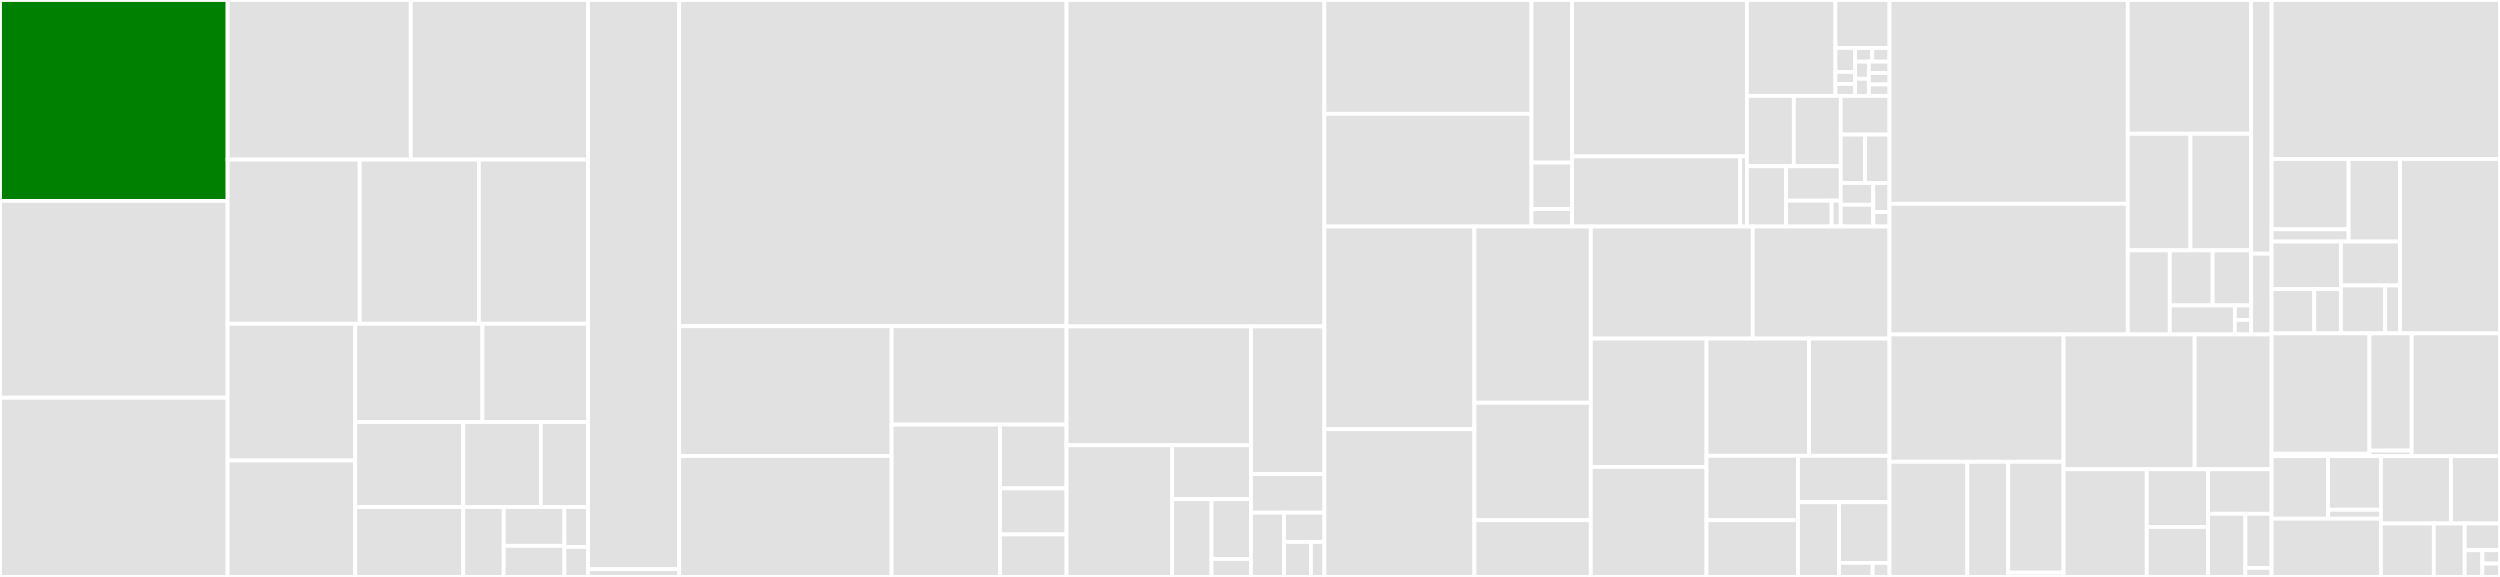 <svg baseProfile="full" width="650" height="150" viewBox="0 0 650 150" version="1.1"
xmlns="http://www.w3.org/2000/svg" xmlns:ev="http://www.w3.org/2001/xml-events"
xmlns:xlink="http://www.w3.org/1999/xlink">

<rect x="0" y="0" width="650" height="150" fill="#333333" stroke="none"/>

<style>rect.s{mask:url(#mask);}</style>
<defs>
  <pattern id="white" width="4" height="4" patternUnits="userSpaceOnUse" patternTransform="rotate(45)">
    <rect width="2" height="2" transform="translate(0,0)" fill="white"></rect>
  </pattern>
  <mask id="mask">
    <rect x="0" y="0" width="100%" height="100%" fill="url(#white)"></rect>
  </mask>
</defs>

<rect x="0" y="0" width="59.178" height="52.244" fill="green" stroke="white" stroke-width="1" class=" tooltipped" data-content="codegen-ui-react/lib/forms/form-renderer-helper/form-state.ts"><title>codegen-ui-react/lib/forms/form-renderer-helper/form-state.ts</title></rect>
<rect x="0" y="52.244" width="59.178" height="51.167" fill="#e1e1e1" stroke="white" stroke-width="1" class=" tooltipped" data-content="codegen-ui-react/lib/forms/form-renderer-helper/relationship.ts"><title>codegen-ui-react/lib/forms/form-renderer-helper/relationship.ts</title></rect>
<rect x="0" y="103.411" width="59.178" height="46.589" fill="#e1e1e1" stroke="white" stroke-width="1" class=" tooltipped" data-content="codegen-ui-react/lib/forms/form-renderer-helper/model-values.ts"><title>codegen-ui-react/lib/forms/form-renderer-helper/model-values.ts</title></rect>
<rect x="59.178" y="0" width="47.622" height="41.497" fill="#e1e1e1" stroke="white" stroke-width="1" class=" tooltipped" data-content="codegen-ui-react/lib/forms/form-renderer-helper/type-helper.ts"><title>codegen-ui-react/lib/forms/form-renderer-helper/type-helper.ts</title></rect>
<rect x="106.799" y="0" width="46.085" height="41.497" fill="#e1e1e1" stroke="white" stroke-width="1" class=" tooltipped" data-content="codegen-ui-react/lib/forms/form-renderer-helper/event-handler-props.ts"><title>codegen-ui-react/lib/forms/form-renderer-helper/event-handler-props.ts</title></rect>
<rect x="59.178" y="41.497" width="34.347" height="42.687" fill="#e1e1e1" stroke="white" stroke-width="1" class=" tooltipped" data-content="codegen-ui-react/lib/forms/form-renderer-helper/cta-props.ts"><title>codegen-ui-react/lib/forms/form-renderer-helper/cta-props.ts</title></rect>
<rect x="93.525" y="41.497" width="30.987" height="42.687" fill="#e1e1e1" stroke="white" stroke-width="1" class=" tooltipped" data-content="codegen-ui-react/lib/forms/form-renderer-helper/bidirectional-relationship.ts"><title>codegen-ui-react/lib/forms/form-renderer-helper/bidirectional-relationship.ts</title></rect>
<rect x="124.511" y="41.497" width="28.373" height="42.687" fill="#e1e1e1" stroke="white" stroke-width="1" class=" tooltipped" data-content="codegen-ui-react/lib/forms/form-renderer-helper/render-array-field.ts"><title>codegen-ui-react/lib/forms/form-renderer-helper/render-array-field.ts</title></rect>
<rect x="59.178" y="84.184" width="33.173" height="35.55" fill="#e1e1e1" stroke="white" stroke-width="1" class=" tooltipped" data-content="codegen-ui-react/lib/forms/form-renderer-helper/value-props.ts"><title>codegen-ui-react/lib/forms/form-renderer-helper/value-props.ts</title></rect>
<rect x="59.178" y="119.734" width="33.173" height="30.266" fill="#e1e1e1" stroke="white" stroke-width="1" class=" tooltipped" data-content="codegen-ui-react/lib/forms/form-renderer-helper/all-props.ts"><title>codegen-ui-react/lib/forms/form-renderer-helper/all-props.ts</title></rect>
<rect x="92.351" y="84.184" width="33.075" height="25.537" fill="#e1e1e1" stroke="white" stroke-width="1" class=" tooltipped" data-content="codegen-ui-react/lib/forms/form-renderer-helper/parse-fields.ts"><title>codegen-ui-react/lib/forms/form-renderer-helper/parse-fields.ts</title></rect>
<rect x="125.426" y="84.184" width="27.459" height="25.537" fill="#e1e1e1" stroke="white" stroke-width="1" class=" tooltipped" data-content="codegen-ui-react/lib/forms/form-renderer-helper/event-targets.ts"><title>codegen-ui-react/lib/forms/form-renderer-helper/event-targets.ts</title></rect>
<rect x="92.351" y="109.72" width="28.091" height="22.125" fill="#e1e1e1" stroke="white" stroke-width="1" class=" tooltipped" data-content="codegen-ui-react/lib/forms/form-renderer-helper/validation.ts"><title>codegen-ui-react/lib/forms/form-renderer-helper/validation.ts</title></rect>
<rect x="92.351" y="131.846" width="28.091" height="18.154" fill="#e1e1e1" stroke="white" stroke-width="1" class=" tooltipped" data-content="codegen-ui-react/lib/forms/form-renderer-helper/map-from-fieldConfigs.ts"><title>codegen-ui-react/lib/forms/form-renderer-helper/map-from-fieldConfigs.ts</title></rect>
<rect x="120.442" y="109.72" width="20.187" height="22.105" fill="#e1e1e1" stroke="white" stroke-width="1" class=" tooltipped" data-content="codegen-ui-react/lib/forms/form-renderer-helper/model-fields.ts"><title>codegen-ui-react/lib/forms/form-renderer-helper/model-fields.ts</title></rect>
<rect x="140.629" y="109.72" width="12.256" height="22.105" fill="#e1e1e1" stroke="white" stroke-width="1" class=" tooltipped" data-content="codegen-ui-react/lib/forms/form-renderer-helper/label-decorator.ts"><title>codegen-ui-react/lib/forms/form-renderer-helper/label-decorator.ts</title></rect>
<rect x="120.442" y="131.825" width="10.522" height="18.175" fill="#e1e1e1" stroke="white" stroke-width="1" class=" tooltipped" data-content="codegen-ui-react/lib/forms/form-renderer-helper/index.ts"><title>codegen-ui-react/lib/forms/form-renderer-helper/index.ts</title></rect>
<rect x="130.964" y="131.825" width="15.783" height="10.097" fill="#e1e1e1" stroke="white" stroke-width="1" class=" tooltipped" data-content="codegen-ui-react/lib/forms/form-renderer-helper/render-checkers.ts"><title>codegen-ui-react/lib/forms/form-renderer-helper/render-checkers.ts</title></rect>
<rect x="130.964" y="141.922" width="15.783" height="8.078" fill="#e1e1e1" stroke="white" stroke-width="1" class=" tooltipped" data-content="codegen-ui-react/lib/forms/form-renderer-helper/invalid-variable-helpers.ts"><title>codegen-ui-react/lib/forms/form-renderer-helper/invalid-variable-helpers.ts</title></rect>
<rect x="146.747" y="131.825" width="6.138" height="10.386" fill="#e1e1e1" stroke="white" stroke-width="1" class=" tooltipped" data-content="codegen-ui-react/lib/forms/form-renderer-helper/static-props.ts"><title>codegen-ui-react/lib/forms/form-renderer-helper/static-props.ts</title></rect>
<rect x="146.747" y="142.211" width="6.138" height="7.789" fill="#e1e1e1" stroke="white" stroke-width="1" class=" tooltipped" data-content="codegen-ui-react/lib/forms/form-renderer-helper/typescript-type-map.ts"><title>codegen-ui-react/lib/forms/form-renderer-helper/typescript-type-map.ts</title></rect>
<rect x="152.885" y="0" width="23.692" height="147.982" fill="#e1e1e1" stroke="white" stroke-width="1" class=" tooltipped" data-content="codegen-ui-react/lib/forms/react-form-renderer.ts"><title>codegen-ui-react/lib/forms/react-form-renderer.ts</title></rect>
<rect x="152.885" y="147.982" width="23.692" height="2.018" fill="#e1e1e1" stroke="white" stroke-width="1" class=" tooltipped" data-content="codegen-ui-react/lib/forms/index.ts"><title>codegen-ui-react/lib/forms/index.ts</title></rect>
<rect x="176.577" y="0" width="100.719" height="84.81" fill="#e1e1e1" stroke="white" stroke-width="1" class=" tooltipped" data-content="codegen-ui-react/lib/react-studio-template-renderer.ts"><title>codegen-ui-react/lib/react-studio-template-renderer.ts</title></rect>
<rect x="176.577" y="84.81" width="55.249" height="33.749" fill="#e1e1e1" stroke="white" stroke-width="1" class=" tooltipped" data-content="codegen-ui-react/lib/amplify-ui-renderers/amplify-form-renderer.ts"><title>codegen-ui-react/lib/amplify-ui-renderers/amplify-form-renderer.ts</title></rect>
<rect x="176.577" y="118.559" width="55.249" height="31.441" fill="#e1e1e1" stroke="white" stroke-width="1" class=" tooltipped" data-content="codegen-ui-react/lib/amplify-ui-renderers/amplify-renderer.ts"><title>codegen-ui-react/lib/amplify-ui-renderers/amplify-renderer.ts</title></rect>
<rect x="231.826" y="84.81" width="45.47" height="25.585" fill="#e1e1e1" stroke="white" stroke-width="1" class=" tooltipped" data-content="codegen-ui-react/lib/amplify-ui-renderers/form.ts"><title>codegen-ui-react/lib/amplify-ui-renderers/form.ts</title></rect>
<rect x="231.826" y="110.395" width="28.167" height="39.605" fill="#e1e1e1" stroke="white" stroke-width="1" class=" tooltipped" data-content="codegen-ui-react/lib/amplify-ui-renderers/collection.ts"><title>codegen-ui-react/lib/amplify-ui-renderers/collection.ts</title></rect>
<rect x="259.994" y="110.395" width="17.303" height="16.579" fill="#e1e1e1" stroke="white" stroke-width="1" class=" tooltipped" data-content="codegen-ui-react/lib/amplify-ui-renderers/amplify-view-renderer.ts"><title>codegen-ui-react/lib/amplify-ui-renderers/amplify-view-renderer.ts</title></rect>
<rect x="259.994" y="126.974" width="17.303" height="11.973" fill="#e1e1e1" stroke="white" stroke-width="1" class=" tooltipped" data-content="codegen-ui-react/lib/amplify-ui-renderers/sampleCodeRenderer.ts"><title>codegen-ui-react/lib/amplify-ui-renderers/sampleCodeRenderer.ts</title></rect>
<rect x="259.994" y="138.948" width="17.303" height="11.052" fill="#e1e1e1" stroke="white" stroke-width="1" class=" tooltipped" data-content="codegen-ui-react/lib/amplify-ui-renderers/customComponent.ts"><title>codegen-ui-react/lib/amplify-ui-renderers/customComponent.ts</title></rect>
<rect x="277.297" y="0" width="67.04" height="84.865" fill="#e1e1e1" stroke="white" stroke-width="1" class=" tooltipped" data-content="codegen-ui-react/lib/react-component-render-helper.ts"><title>codegen-ui-react/lib/react-component-render-helper.ts</title></rect>
<rect x="277.297" y="84.865" width="47.956" height="30.906" fill="#e1e1e1" stroke="white" stroke-width="1" class=" tooltipped" data-content="codegen-ui-react/lib/utils/forms/validation.ts"><title>codegen-ui-react/lib/utils/forms/validation.ts</title></rect>
<rect x="277.297" y="115.771" width="27.47" height="34.229" fill="#e1e1e1" stroke="white" stroke-width="1" class=" tooltipped" data-content="codegen-ui-react/lib/utils/forms/storage-field-component.ts"><title>codegen-ui-react/lib/utils/forms/storage-field-component.ts</title></rect>
<rect x="304.766" y="115.771" width="20.486" height="14.003" fill="#e1e1e1" stroke="white" stroke-width="1" class=" tooltipped" data-content="codegen-ui-react/lib/utils/forms/validation-helpers.ts"><title>codegen-ui-react/lib/utils/forms/validation-helpers.ts</title></rect>
<rect x="304.766" y="129.774" width="10.243" height="20.226" fill="#e1e1e1" stroke="white" stroke-width="1" class=" tooltipped" data-content="codegen-ui-react/lib/utils/forms/value-mappers.ts"><title>codegen-ui-react/lib/utils/forms/value-mappers.ts</title></rect>
<rect x="315.009" y="129.774" width="10.243" height="15.559" fill="#e1e1e1" stroke="white" stroke-width="1" class=" tooltipped" data-content="codegen-ui-react/lib/utils/forms/array-field-component.ts"><title>codegen-ui-react/lib/utils/forms/array-field-component.ts</title></rect>
<rect x="315.009" y="145.332" width="10.243" height="4.668" fill="#e1e1e1" stroke="white" stroke-width="1" class=" tooltipped" data-content="codegen-ui-react/lib/utils/forms/layout-helpers.ts"><title>codegen-ui-react/lib/utils/forms/layout-helpers.ts</title></rect>
<rect x="325.252" y="84.865" width="19.084" height="38.413" fill="#e1e1e1" stroke="white" stroke-width="1" class=" tooltipped" data-content="codegen-ui-react/lib/utils/graphql.ts"><title>codegen-ui-react/lib/utils/graphql.ts</title></rect>
<rect x="325.252" y="123.278" width="19.084" height="10.021" fill="#e1e1e1" stroke="white" stroke-width="1" class=" tooltipped" data-content="codegen-ui-react/lib/utils/json-path-fetch.ts"><title>codegen-ui-react/lib/utils/json-path-fetch.ts</title></rect>
<rect x="325.252" y="133.299" width="8.588" height="16.701" fill="#e1e1e1" stroke="white" stroke-width="1" class=" tooltipped" data-content="codegen-ui-react/lib/utils/storage-manager.ts"><title>codegen-ui-react/lib/utils/storage-manager.ts</title></rect>
<rect x="333.84" y="133.299" width="10.496" height="7.591" fill="#e1e1e1" stroke="white" stroke-width="1" class=" tooltipped" data-content="codegen-ui-react/lib/utils/constants.ts"><title>codegen-ui-react/lib/utils/constants.ts</title></rect>
<rect x="333.84" y="140.89" width="6.998" height="9.11" fill="#e1e1e1" stroke="white" stroke-width="1" class=" tooltipped" data-content="codegen-ui-react/lib/utils/generate-react-hooks.ts"><title>codegen-ui-react/lib/utils/generate-react-hooks.ts</title></rect>
<rect x="340.838" y="140.89" width="3.499" height="9.11" fill="#e1e1e1" stroke="white" stroke-width="1" class=" tooltipped" data-content="codegen-ui-react/lib/utils/string-formatter.ts"><title>codegen-ui-react/lib/utils/string-formatter.ts</title></rect>
<rect x="344.336" y="0" width="53.849" height="29.595" fill="#e1e1e1" stroke="white" stroke-width="1" class=" tooltipped" data-content="codegen-ui-react/lib/workflow/action.ts"><title>codegen-ui-react/lib/workflow/action.ts</title></rect>
<rect x="344.336" y="29.595" width="53.849" height="29.299" fill="#e1e1e1" stroke="white" stroke-width="1" class=" tooltipped" data-content="codegen-ui-react/lib/workflow/mutation.ts"><title>codegen-ui-react/lib/workflow/mutation.ts</title></rect>
<rect x="398.186" y="0" width="10.553" height="42.283" fill="#e1e1e1" stroke="white" stroke-width="1" class=" tooltipped" data-content="codegen-ui-react/lib/workflow/events.ts"><title>codegen-ui-react/lib/workflow/events.ts</title></rect>
<rect x="398.186" y="42.283" width="10.553" height="12.081" fill="#e1e1e1" stroke="white" stroke-width="1" class=" tooltipped" data-content="codegen-ui-react/lib/workflow/utils.ts"><title>codegen-ui-react/lib/workflow/utils.ts</title></rect>
<rect x="398.186" y="54.363" width="10.553" height="4.53" fill="#e1e1e1" stroke="white" stroke-width="1" class=" tooltipped" data-content="codegen-ui-react/lib/workflow/index.ts"><title>codegen-ui-react/lib/workflow/index.ts</title></rect>
<rect x="408.739" y="0" width="45.461" height="40.665" fill="#e1e1e1" stroke="white" stroke-width="1" class=" tooltipped" data-content="codegen-ui-react/lib/imports/import-collection.ts"><title>codegen-ui-react/lib/imports/import-collection.ts</title></rect>
<rect x="408.739" y="40.665" width="43.712" height="18.229" fill="#e1e1e1" stroke="white" stroke-width="1" class=" tooltipped" data-content="codegen-ui-react/lib/imports/import-mapping.ts"><title>codegen-ui-react/lib/imports/import-mapping.ts</title></rect>
<rect x="452.451" y="40.665" width="1.748" height="18.229" fill="#e1e1e1" stroke="white" stroke-width="1" class=" tooltipped" data-content="codegen-ui-react/lib/imports/index.ts"><title>codegen-ui-react/lib/imports/index.ts</title></rect>
<rect x="454.2" y="0" width="23.01" height="24.933" fill="#e1e1e1" stroke="white" stroke-width="1" class=" tooltipped" data-content="codegen-ui-react/lib/utils-file-functions/hooks/constants.ts"><title>codegen-ui-react/lib/utils-file-functions/hooks/constants.ts</title></rect>
<rect x="477.21" y="0" width="14.062" height="12.467" fill="#e1e1e1" stroke="white" stroke-width="1" class=" tooltipped" data-content="codegen-ui-react/lib/utils-file-functions/hooks/index.ts"><title>codegen-ui-react/lib/utils-file-functions/hooks/index.ts</title></rect>
<rect x="477.21" y="12.467" width="5.113" height="6.233" fill="#e1e1e1" stroke="white" stroke-width="1" class=" tooltipped" data-content="codegen-ui-react/lib/utils-file-functions/hooks/useAuthSignoutAction.ts"><title>codegen-ui-react/lib/utils-file-functions/hooks/useAuthSignoutAction.ts</title></rect>
<rect x="477.21" y="18.7" width="5.113" height="3.117" fill="#e1e1e1" stroke="white" stroke-width="1" class=" tooltipped" data-content="codegen-ui-react/lib/utils-file-functions/hooks/createDataStorePredicate.ts"><title>codegen-ui-react/lib/utils-file-functions/hooks/createDataStorePredicate.ts</title></rect>
<rect x="477.21" y="21.816" width="5.113" height="3.117" fill="#e1e1e1" stroke="white" stroke-width="1" class=" tooltipped" data-content="codegen-ui-react/lib/utils-file-functions/hooks/useAuth.ts"><title>codegen-ui-react/lib/utils-file-functions/hooks/useAuth.ts</title></rect>
<rect x="482.323" y="12.467" width="4.474" height="3.562" fill="#e1e1e1" stroke="white" stroke-width="1" class=" tooltipped" data-content="codegen-ui-react/lib/utils-file-functions/hooks/useDataStoreBinding.ts"><title>codegen-ui-react/lib/utils-file-functions/hooks/useDataStoreBinding.ts</title></rect>
<rect x="486.797" y="12.467" width="4.474" height="3.562" fill="#e1e1e1" stroke="white" stroke-width="1" class=" tooltipped" data-content="codegen-ui-react/lib/utils-file-functions/hooks/useDataStoreCreateAction.ts"><title>codegen-ui-react/lib/utils-file-functions/hooks/useDataStoreCreateAction.ts</title></rect>
<rect x="482.323" y="16.028" width="3.579" height="4.452" fill="#e1e1e1" stroke="white" stroke-width="1" class=" tooltipped" data-content="codegen-ui-react/lib/utils-file-functions/hooks/useDataStoreDeleteAction.ts"><title>codegen-ui-react/lib/utils-file-functions/hooks/useDataStoreDeleteAction.ts</title></rect>
<rect x="482.323" y="20.481" width="3.579" height="4.452" fill="#e1e1e1" stroke="white" stroke-width="1" class=" tooltipped" data-content="codegen-ui-react/lib/utils-file-functions/hooks/useDataStoreUpdateAction.ts"><title>codegen-ui-react/lib/utils-file-functions/hooks/useDataStoreUpdateAction.ts</title></rect>
<rect x="485.903" y="16.028" width="5.369" height="2.968" fill="#e1e1e1" stroke="white" stroke-width="1" class=" tooltipped" data-content="codegen-ui-react/lib/utils-file-functions/hooks/useNavigateAction.ts"><title>codegen-ui-react/lib/utils-file-functions/hooks/useNavigateAction.ts</title></rect>
<rect x="485.903" y="18.997" width="5.369" height="2.968" fill="#e1e1e1" stroke="white" stroke-width="1" class=" tooltipped" data-content="codegen-ui-react/lib/utils-file-functions/hooks/useStateMutationAction.ts"><title>codegen-ui-react/lib/utils-file-functions/hooks/useStateMutationAction.ts</title></rect>
<rect x="485.903" y="21.965" width="5.369" height="2.968" fill="#e1e1e1" stroke="white" stroke-width="1" class=" tooltipped" data-content="codegen-ui-react/lib/utils-file-functions/hooks/useTypeCastFields.ts"><title>codegen-ui-react/lib/utils-file-functions/hooks/useTypeCastFields.ts</title></rect>
<rect x="454.2" y="24.933" width="12.201" height="18.286" fill="#e1e1e1" stroke="white" stroke-width="1" class=" tooltipped" data-content="codegen-ui-react/lib/utils-file-functions/overrides/getOverridesFromVariants.ts"><title>codegen-ui-react/lib/utils-file-functions/overrides/getOverridesFromVariants.ts</title></rect>
<rect x="466.401" y="24.933" width="12.201" height="18.286" fill="#e1e1e1" stroke="white" stroke-width="1" class=" tooltipped" data-content="codegen-ui-react/lib/utils-file-functions/overrides/mergeVariantsAndOverrides.ts"><title>codegen-ui-react/lib/utils-file-functions/overrides/mergeVariantsAndOverrides.ts</title></rect>
<rect x="454.2" y="43.22" width="10.167" height="15.674" fill="#e1e1e1" stroke="white" stroke-width="1" class=" tooltipped" data-content="codegen-ui-react/lib/utils-file-functions/overrides/getOverrideProps.ts"><title>codegen-ui-react/lib/utils-file-functions/overrides/getOverrideProps.ts</title></rect>
<rect x="464.367" y="43.22" width="14.234" height="8.957" fill="#e1e1e1" stroke="white" stroke-width="1" class=" tooltipped" data-content="codegen-ui-react/lib/utils-file-functions/overrides/findChildOverrides.ts"><title>codegen-ui-react/lib/utils-file-functions/overrides/findChildOverrides.ts</title></rect>
<rect x="464.367" y="52.176" width="11.862" height="6.717" fill="#e1e1e1" stroke="white" stroke-width="1" class=" tooltipped" data-content="codegen-ui-react/lib/utils-file-functions/overrides/index.ts"><title>codegen-ui-react/lib/utils-file-functions/overrides/index.ts</title></rect>
<rect x="476.229" y="52.176" width="2.372" height="6.717" fill="#e1e1e1" stroke="white" stroke-width="1" class=" tooltipped" data-content="codegen-ui-react/lib/utils-file-functions/overrides/override-types.ts"><title>codegen-ui-react/lib/utils-file-functions/overrides/override-types.ts</title></rect>
<rect x="478.601" y="24.933" width="12.67" height="10.062" fill="#e1e1e1" stroke="white" stroke-width="1" class=" tooltipped" data-content="codegen-ui-react/lib/utils-file-functions/index.ts"><title>codegen-ui-react/lib/utils-file-functions/index.ts</title></rect>
<rect x="478.601" y="34.996" width="6.335" height="12.578" fill="#e1e1e1" stroke="white" stroke-width="1" class=" tooltipped" data-content="codegen-ui-react/lib/utils-file-functions/amplify-symbol.ts"><title>codegen-ui-react/lib/utils-file-functions/amplify-symbol.ts</title></rect>
<rect x="484.937" y="34.996" width="6.335" height="12.578" fill="#e1e1e1" stroke="white" stroke-width="1" class=" tooltipped" data-content="codegen-ui-react/lib/utils-file-functions/get-error-message.ts"><title>codegen-ui-react/lib/utils-file-functions/get-error-message.ts</title></rect>
<rect x="478.601" y="47.574" width="8.447" height="5.66" fill="#e1e1e1" stroke="white" stroke-width="1" class=" tooltipped" data-content="codegen-ui-react/lib/utils-file-functions/storage-manager.ts"><title>codegen-ui-react/lib/utils-file-functions/storage-manager.ts</title></rect>
<rect x="478.601" y="53.234" width="8.447" height="5.66" fill="#e1e1e1" stroke="white" stroke-width="1" class=" tooltipped" data-content="codegen-ui-react/lib/utils-file-functions/validation.ts"><title>codegen-ui-react/lib/utils-file-functions/validation.ts</title></rect>
<rect x="487.048" y="47.574" width="4.223" height="7.547" fill="#e1e1e1" stroke="white" stroke-width="1" class=" tooltipped" data-content="codegen-ui-react/lib/utils-file-functions/json-path-fetch.ts"><title>codegen-ui-react/lib/utils-file-functions/json-path-fetch.ts</title></rect>
<rect x="487.048" y="55.12" width="4.223" height="3.773" fill="#e1e1e1" stroke="white" stroke-width="1" class=" tooltipped" data-content="codegen-ui-react/lib/utils-file-functions/string-formatter.ts"><title>codegen-ui-react/lib/utils-file-functions/string-formatter.ts</title></rect>
<rect x="344.336" y="58.894" width="39.008" height="52.703" fill="#e1e1e1" stroke="white" stroke-width="1" class=" tooltipped" data-content="codegen-ui-react/lib/views/react-view-renderer.ts"><title>codegen-ui-react/lib/views/react-view-renderer.ts</title></rect>
<rect x="344.336" y="111.596" width="39.008" height="38.404" fill="#e1e1e1" stroke="white" stroke-width="1" class=" tooltipped" data-content="codegen-ui-react/lib/react-component-renderer.ts"><title>codegen-ui-react/lib/react-component-renderer.ts</title></rect>
<rect x="383.344" y="58.894" width="30.262" height="45.816" fill="#e1e1e1" stroke="white" stroke-width="1" class=" tooltipped" data-content="codegen-ui-react/lib/react-studio-template-renderer-helper.ts"><title>codegen-ui-react/lib/react-studio-template-renderer-helper.ts</title></rect>
<rect x="383.344" y="104.71" width="30.262" height="30.544" fill="#e1e1e1" stroke="white" stroke-width="1" class=" tooltipped" data-content="codegen-ui-react/lib/helpers/index.ts"><title>codegen-ui-react/lib/helpers/index.ts</title></rect>
<rect x="383.344" y="135.254" width="30.262" height="14.746" fill="#e1e1e1" stroke="white" stroke-width="1" class=" tooltipped" data-content="codegen-ui-react/lib/helpers/amplify-js-versioning.ts"><title>codegen-ui-react/lib/helpers/amplify-js-versioning.ts</title></rect>
<rect x="413.606" y="58.894" width="42.115" height="29.138" fill="#e1e1e1" stroke="white" stroke-width="1" class=" tooltipped" data-content="codegen-ui-react/lib/react-theme-studio-template-renderer.ts"><title>codegen-ui-react/lib/react-theme-studio-template-renderer.ts</title></rect>
<rect x="455.72" y="58.894" width="35.551" height="29.138" fill="#e1e1e1" stroke="white" stroke-width="1" class=" tooltipped" data-content="codegen-ui-react/lib/react-table-renderer.ts"><title>codegen-ui-react/lib/react-table-renderer.ts</title></rect>
<rect x="413.606" y="88.031" width="30.089" height="33.368" fill="#e1e1e1" stroke="white" stroke-width="1" class=" tooltipped" data-content="codegen-ui-react/lib/primitive.ts"><title>codegen-ui-react/lib/primitive.ts</title></rect>
<rect x="413.606" y="121.399" width="30.089" height="28.601" fill="#e1e1e1" stroke="white" stroke-width="1" class=" tooltipped" data-content="codegen-ui-react/lib/react-expander-renderer.ts"><title>codegen-ui-react/lib/react-expander-renderer.ts</title></rect>
<rect x="443.695" y="88.031" width="26.664" height="30.482" fill="#e1e1e1" stroke="white" stroke-width="1" class=" tooltipped" data-content="codegen-ui-react/lib/react-utils-studio-template-renderer.ts"><title>codegen-ui-react/lib/react-utils-studio-template-renderer.ts</title></rect>
<rect x="470.359" y="88.031" width="20.913" height="30.482" fill="#e1e1e1" stroke="white" stroke-width="1" class=" tooltipped" data-content="codegen-ui-react/lib/react-table-renderer-helper.ts"><title>codegen-ui-react/lib/react-table-renderer-helper.ts</title></rect>
<rect x="443.695" y="118.513" width="23.788" height="16.748" fill="#e1e1e1" stroke="white" stroke-width="1" class=" tooltipped" data-content="codegen-ui-react/lib/react-index-studio-template-renderer.ts"><title>codegen-ui-react/lib/react-index-studio-template-renderer.ts</title></rect>
<rect x="443.695" y="135.261" width="23.788" height="14.739" fill="#e1e1e1" stroke="white" stroke-width="1" class=" tooltipped" data-content="codegen-ui-react/lib/react-render-config.ts"><title>codegen-ui-react/lib/react-render-config.ts</title></rect>
<rect x="467.483" y="118.513" width="23.788" height="12.059" fill="#e1e1e1" stroke="white" stroke-width="1" class=" tooltipped" data-content="codegen-ui-react/lib/index.ts"><title>codegen-ui-react/lib/index.ts</title></rect>
<rect x="467.483" y="130.572" width="10.664" height="19.428" fill="#e1e1e1" stroke="white" stroke-width="1" class=" tooltipped" data-content="codegen-ui-react/lib/react-output-manager.ts"><title>codegen-ui-react/lib/react-output-manager.ts</title></rect>
<rect x="478.147" y="130.572" width="13.125" height="15.785" fill="#e1e1e1" stroke="white" stroke-width="1" class=" tooltipped" data-content="codegen-ui-react/lib/react-required-dependency-provider.ts"><title>codegen-ui-react/lib/react-required-dependency-provider.ts</title></rect>
<rect x="478.147" y="146.357" width="8.75" height="3.643" fill="#e1e1e1" stroke="white" stroke-width="1" class=" tooltipped" data-content="codegen-ui-react/lib/name-replacements.ts"><title>codegen-ui-react/lib/name-replacements.ts</title></rect>
<rect x="486.897" y="146.357" width="4.375" height="3.643" fill="#e1e1e1" stroke="white" stroke-width="1" class=" tooltipped" data-content="codegen-ui-react/lib/keywords.ts"><title>codegen-ui-react/lib/keywords.ts</title></rect>
<rect x="491.272" y="0" width="61.949" height="52.994" fill="#e1e1e1" stroke="white" stroke-width="1" class=" tooltipped" data-content="codegen-ui/lib/generate-form-definition/helpers/form-field.ts"><title>codegen-ui/lib/generate-form-definition/helpers/form-field.ts</title></rect>
<rect x="491.272" y="52.994" width="61.949" height="33.958" fill="#e1e1e1" stroke="white" stroke-width="1" class=" tooltipped" data-content="codegen-ui/lib/generate-form-definition/helpers/model-fields-configs.ts"><title>codegen-ui/lib/generate-form-definition/helpers/model-fields-configs.ts</title></rect>
<rect x="553.22" y="0" width="32.074" height="34.781" fill="#e1e1e1" stroke="white" stroke-width="1" class=" tooltipped" data-content="codegen-ui/lib/generate-form-definition/helpers/position.ts"><title>codegen-ui/lib/generate-form-definition/helpers/position.ts</title></rect>
<rect x="553.22" y="34.781" width="16.3" height="30.309" fill="#e1e1e1" stroke="white" stroke-width="1" class=" tooltipped" data-content="codegen-ui/lib/generate-form-definition/helpers/sectional-element.ts"><title>codegen-ui/lib/generate-form-definition/helpers/sectional-element.ts</title></rect>
<rect x="569.52" y="34.781" width="15.774" height="30.309" fill="#e1e1e1" stroke="white" stroke-width="1" class=" tooltipped" data-content="codegen-ui/lib/generate-form-definition/helpers/map-cta.ts"><title>codegen-ui/lib/generate-form-definition/helpers/map-cta.ts</title></rect>
<rect x="553.22" y="65.09" width="10.934" height="21.862" fill="#e1e1e1" stroke="white" stroke-width="1" class=" tooltipped" data-content="codegen-ui/lib/generate-form-definition/helpers/map-element.ts"><title>codegen-ui/lib/generate-form-definition/helpers/map-element.ts</title></rect>
<rect x="564.155" y="65.09" width="11.126" height="14.324" fill="#e1e1e1" stroke="white" stroke-width="1" class=" tooltipped" data-content="codegen-ui/lib/generate-form-definition/helpers/mapper-utils.ts"><title>codegen-ui/lib/generate-form-definition/helpers/mapper-utils.ts</title></rect>
<rect x="575.281" y="65.09" width="10.014" height="14.324" fill="#e1e1e1" stroke="white" stroke-width="1" class=" tooltipped" data-content="codegen-ui/lib/generate-form-definition/helpers/map-styles.ts"><title>codegen-ui/lib/generate-form-definition/helpers/map-styles.ts</title></rect>
<rect x="564.155" y="79.413" width="16.912" height="7.539" fill="#e1e1e1" stroke="white" stroke-width="1" class=" tooltipped" data-content="codegen-ui/lib/generate-form-definition/helpers/index.ts"><title>codegen-ui/lib/generate-form-definition/helpers/index.ts</title></rect>
<rect x="581.067" y="79.413" width="4.228" height="3.769" fill="#e1e1e1" stroke="white" stroke-width="1" class=" tooltipped" data-content="codegen-ui/lib/generate-form-definition/helpers/defaults.ts"><title>codegen-ui/lib/generate-form-definition/helpers/defaults.ts</title></rect>
<rect x="581.067" y="83.183" width="4.228" height="3.769" fill="#e1e1e1" stroke="white" stroke-width="1" class=" tooltipped" data-content="codegen-ui/lib/generate-form-definition/helpers/field-type-map.ts"><title>codegen-ui/lib/generate-form-definition/helpers/field-type-map.ts</title></rect>
<rect x="585.295" y="0" width="5.315" height="65.963" fill="#e1e1e1" stroke="white" stroke-width="1" class=" tooltipped" data-content="codegen-ui/lib/generate-form-definition/generate-form-definition.ts"><title>codegen-ui/lib/generate-form-definition/generate-form-definition.ts</title></rect>
<rect x="585.295" y="65.963" width="5.315" height="20.988" fill="#e1e1e1" stroke="white" stroke-width="1" class=" tooltipped" data-content="codegen-ui/lib/generate-form-definition/index.ts"><title>codegen-ui/lib/generate-form-definition/index.ts</title></rect>
<rect x="491.272" y="86.952" width="45.246" height="33.109" fill="#e1e1e1" stroke="white" stroke-width="1" class=" tooltipped" data-content="codegen-ui/lib/utils/component-metadata.ts"><title>codegen-ui/lib/utils/component-metadata.ts</title></rect>
<rect x="491.272" y="120.061" width="20.227" height="29.939" fill="#e1e1e1" stroke="white" stroke-width="1" class=" tooltipped" data-content="codegen-ui/lib/utils/form-to-component/helpers/map-cta-buttons.ts"><title>codegen-ui/lib/utils/form-to-component/helpers/map-cta-buttons.ts</title></rect>
<rect x="511.499" y="120.061" width="10.646" height="29.939" fill="#e1e1e1" stroke="white" stroke-width="1" class=" tooltipped" data-content="codegen-ui/lib/utils/form-to-component/helpers/map-element-children.ts"><title>codegen-ui/lib/utils/form-to-component/helpers/map-element-children.ts</title></rect>
<rect x="522.145" y="120.061" width="14.372" height="28.83" fill="#e1e1e1" stroke="white" stroke-width="1" class=" tooltipped" data-content="codegen-ui/lib/utils/form-to-component/map-form-definition-to-component.ts"><title>codegen-ui/lib/utils/form-to-component/map-form-definition-to-component.ts</title></rect>
<rect x="522.145" y="148.891" width="14.372" height="1.109" fill="#e1e1e1" stroke="white" stroke-width="1" class=" tooltipped" data-content="codegen-ui/lib/utils/form-to-component/index.ts"><title>codegen-ui/lib/utils/form-to-component/index.ts</title></rect>
<rect x="536.517" y="86.952" width="34.092" height="35.059" fill="#e1e1e1" stroke="white" stroke-width="1" class=" tooltipped" data-content="codegen-ui/lib/utils/string-formatter.ts"><title>codegen-ui/lib/utils/string-formatter.ts</title></rect>
<rect x="570.609" y="86.952" width="20.001" height="35.059" fill="#e1e1e1" stroke="white" stroke-width="1" class=" tooltipped" data-content="codegen-ui/lib/utils/form-component-metadata.ts"><title>codegen-ui/lib/utils/form-component-metadata.ts</title></rect>
<rect x="536.517" y="122.011" width="21.637" height="27.989" fill="#e1e1e1" stroke="white" stroke-width="1" class=" tooltipped" data-content="codegen-ui/lib/utils/state-reference-metadata.ts"><title>codegen-ui/lib/utils/state-reference-metadata.ts</title></rect>
<rect x="558.154" y="122.011" width="15.943" height="14.994" fill="#e1e1e1" stroke="white" stroke-width="1" class=" tooltipped" data-content="codegen-ui/lib/utils/data-binding-utils.ts"><title>codegen-ui/lib/utils/data-binding-utils.ts</title></rect>
<rect x="558.154" y="137.005" width="15.943" height="12.995" fill="#e1e1e1" stroke="white" stroke-width="1" class=" tooltipped" data-content="codegen-ui/lib/utils/component-tree.ts"><title>codegen-ui/lib/utils/component-tree.ts</title></rect>
<rect x="574.097" y="122.011" width="16.512" height="11.582" fill="#e1e1e1" stroke="white" stroke-width="1" class=" tooltipped" data-content="codegen-ui/lib/utils/breakpoint-utils.ts"><title>codegen-ui/lib/utils/breakpoint-utils.ts</title></rect>
<rect x="574.097" y="133.593" width="9.713" height="16.407" fill="#e1e1e1" stroke="white" stroke-width="1" class=" tooltipped" data-content="codegen-ui/lib/utils/index.ts"><title>codegen-ui/lib/utils/index.ts</title></rect>
<rect x="583.81" y="133.593" width="6.799" height="14.063" fill="#e1e1e1" stroke="white" stroke-width="1" class=" tooltipped" data-content="codegen-ui/lib/utils/form-utils.ts"><title>codegen-ui/lib/utils/form-utils.ts</title></rect>
<rect x="583.81" y="147.656" width="6.799" height="2.344" fill="#e1e1e1" stroke="white" stroke-width="1" class=" tooltipped" data-content="codegen-ui/lib/utils/reserved-words.ts"><title>codegen-ui/lib/utils/reserved-words.ts</title></rect>
<rect x="590.61" y="0" width="59.39" height="41.324" fill="#e1e1e1" stroke="white" stroke-width="1" class=" tooltipped" data-content="codegen-ui/lib/generic-from-datastore.ts"><title>codegen-ui/lib/generic-from-datastore.ts</title></rect>
<rect x="590.61" y="41.324" width="20.031" height="18.299" fill="#e1e1e1" stroke="white" stroke-width="1" class=" tooltipped" data-content="codegen-ui/lib/types/form/form-validation.ts"><title>codegen-ui/lib/types/form/form-validation.ts</title></rect>
<rect x="590.61" y="59.622" width="20.031" height="3.182" fill="#e1e1e1" stroke="white" stroke-width="1" class=" tooltipped" data-content="codegen-ui/lib/types/form/index.ts"><title>codegen-ui/lib/types/form/index.ts</title></rect>
<rect x="610.641" y="41.324" width="13.354" height="21.481" fill="#e1e1e1" stroke="white" stroke-width="1" class=" tooltipped" data-content="codegen-ui/lib/types/events.ts"><title>codegen-ui/lib/types/events.ts</title></rect>
<rect x="590.61" y="62.805" width="18.028" height="12.376" fill="#e1e1e1" stroke="white" stroke-width="1" class=" tooltipped" data-content="codegen-ui/lib/types/index.ts"><title>codegen-ui/lib/types/index.ts</title></rect>
<rect x="590.61" y="75.181" width="11.094" height="11.492" fill="#e1e1e1" stroke="white" stroke-width="1" class=" tooltipped" data-content="codegen-ui/lib/types/view/index.ts"><title>codegen-ui/lib/types/view/index.ts</title></rect>
<rect x="601.704" y="75.181" width="6.934" height="11.492" fill="#e1e1e1" stroke="white" stroke-width="1" class=" tooltipped" data-content="codegen-ui/lib/types/view/defaults.ts"><title>codegen-ui/lib/types/view/defaults.ts</title></rect>
<rect x="608.638" y="62.805" width="15.357" height="11.415" fill="#e1e1e1" stroke="white" stroke-width="1" class=" tooltipped" data-content="codegen-ui/lib/types/string-format.ts"><title>codegen-ui/lib/types/string-format.ts</title></rect>
<rect x="608.638" y="74.22" width="11.518" height="12.453" fill="#e1e1e1" stroke="white" stroke-width="1" class=" tooltipped" data-content="codegen-ui/lib/types/bindings.ts"><title>codegen-ui/lib/types/bindings.ts</title></rect>
<rect x="620.155" y="74.22" width="3.839" height="12.453" fill="#e1e1e1" stroke="white" stroke-width="1" class=" tooltipped" data-content="codegen-ui/lib/types/relational-operator.ts"><title>codegen-ui/lib/types/relational-operator.ts</title></rect>
<rect x="623.995" y="41.324" width="26.005" height="45.349" fill="#e1e1e1" stroke="white" stroke-width="1" class=" tooltipped" data-content="codegen-ui/lib/validation-helper.ts"><title>codegen-ui/lib/validation-helper.ts</title></rect>
<rect x="590.61" y="86.673" width="25.453" height="31.306" fill="#e1e1e1" stroke="white" stroke-width="1" class=" tooltipped" data-content="codegen-ui/lib/generate-view-definition/helpers/order-filter-columns.ts"><title>codegen-ui/lib/generate-view-definition/helpers/order-filter-columns.ts</title></rect>
<rect x="590.61" y="117.979" width="25.453" height="0.626" fill="#e1e1e1" stroke="white" stroke-width="1" class=" tooltipped" data-content="codegen-ui/lib/generate-view-definition/helpers/index.ts"><title>codegen-ui/lib/generate-view-definition/helpers/index.ts</title></rect>
<rect x="616.063" y="86.673" width="10.98" height="30.481" fill="#e1e1e1" stroke="white" stroke-width="1" class=" tooltipped" data-content="codegen-ui/lib/generate-view-definition/generate-table-definition.ts"><title>codegen-ui/lib/generate-view-definition/generate-table-definition.ts</title></rect>
<rect x="616.063" y="117.153" width="10.98" height="1.451" fill="#e1e1e1" stroke="white" stroke-width="1" class=" tooltipped" data-content="codegen-ui/lib/generate-view-definition/index.ts"><title>codegen-ui/lib/generate-view-definition/index.ts</title></rect>
<rect x="627.042" y="86.673" width="22.958" height="31.932" fill="#e1e1e1" stroke="white" stroke-width="1" class=" tooltipped" data-content="codegen-ui/lib/renderer-helper.ts"><title>codegen-ui/lib/renderer-helper.ts</title></rect>
<rect x="590.61" y="118.605" width="14.703" height="16.258" fill="#e1e1e1" stroke="white" stroke-width="1" class=" tooltipped" data-content="codegen-ui/lib/errors/error-transformer.ts"><title>codegen-ui/lib/errors/error-transformer.ts</title></rect>
<rect x="605.313" y="118.605" width="13.723" height="13.936" fill="#e1e1e1" stroke="white" stroke-width="1" class=" tooltipped" data-content="codegen-ui/lib/errors/error-types.ts"><title>codegen-ui/lib/errors/error-types.ts</title></rect>
<rect x="605.313" y="132.54" width="13.723" height="2.323" fill="#e1e1e1" stroke="white" stroke-width="1" class=" tooltipped" data-content="codegen-ui/lib/errors/index.ts"><title>codegen-ui/lib/errors/index.ts</title></rect>
<rect x="590.61" y="134.863" width="28.426" height="15.137" fill="#e1e1e1" stroke="white" stroke-width="1" class=" tooltipped" data-content="codegen-ui/lib/check-support.ts"><title>codegen-ui/lib/check-support.ts</title></rect>
<rect x="619.036" y="118.605" width="18.214" height="17.499" fill="#e1e1e1" stroke="white" stroke-width="1" class=" tooltipped" data-content="codegen-ui/lib/template-renderer.ts"><title>codegen-ui/lib/template-renderer.ts</title></rect>
<rect x="637.25" y="118.605" width="12.75" height="17.499" fill="#e1e1e1" stroke="white" stroke-width="1" class=" tooltipped" data-content="codegen-ui/lib/studio-node.ts"><title>codegen-ui/lib/studio-node.ts</title></rect>
<rect x="619.036" y="136.104" width="13.762" height="13.896" fill="#e1e1e1" stroke="white" stroke-width="1" class=" tooltipped" data-content="codegen-ui/lib/studio-template-renderer.ts"><title>codegen-ui/lib/studio-template-renderer.ts</title></rect>
<rect x="632.798" y="136.104" width="8.028" height="13.896" fill="#e1e1e1" stroke="white" stroke-width="1" class=" tooltipped" data-content="codegen-ui/lib/common-component-renderer.ts"><title>codegen-ui/lib/common-component-renderer.ts</title></rect>
<rect x="640.825" y="136.104" width="9.175" height="6.948" fill="#e1e1e1" stroke="white" stroke-width="1" class=" tooltipped" data-content="codegen-ui/lib/template-renderer-factory.ts"><title>codegen-ui/lib/template-renderer-factory.ts</title></rect>
<rect x="640.825" y="143.052" width="4.587" height="6.948" fill="#e1e1e1" stroke="white" stroke-width="1" class=" tooltipped" data-content="codegen-ui/lib/component-renderer-base.ts"><title>codegen-ui/lib/component-renderer-base.ts</title></rect>
<rect x="645.413" y="143.052" width="4.587" height="3.474" fill="#e1e1e1" stroke="white" stroke-width="1" class=" tooltipped" data-content="codegen-ui/lib/framework-output-manager.ts"><title>codegen-ui/lib/framework-output-manager.ts</title></rect>
<rect x="645.413" y="146.526" width="4.587" height="3.474" fill="#e1e1e1" stroke="white" stroke-width="1" class=" tooltipped" data-content="codegen-ui/lib/required-dependency-provider.ts"><title>codegen-ui/lib/required-dependency-provider.ts</title></rect>
</svg>